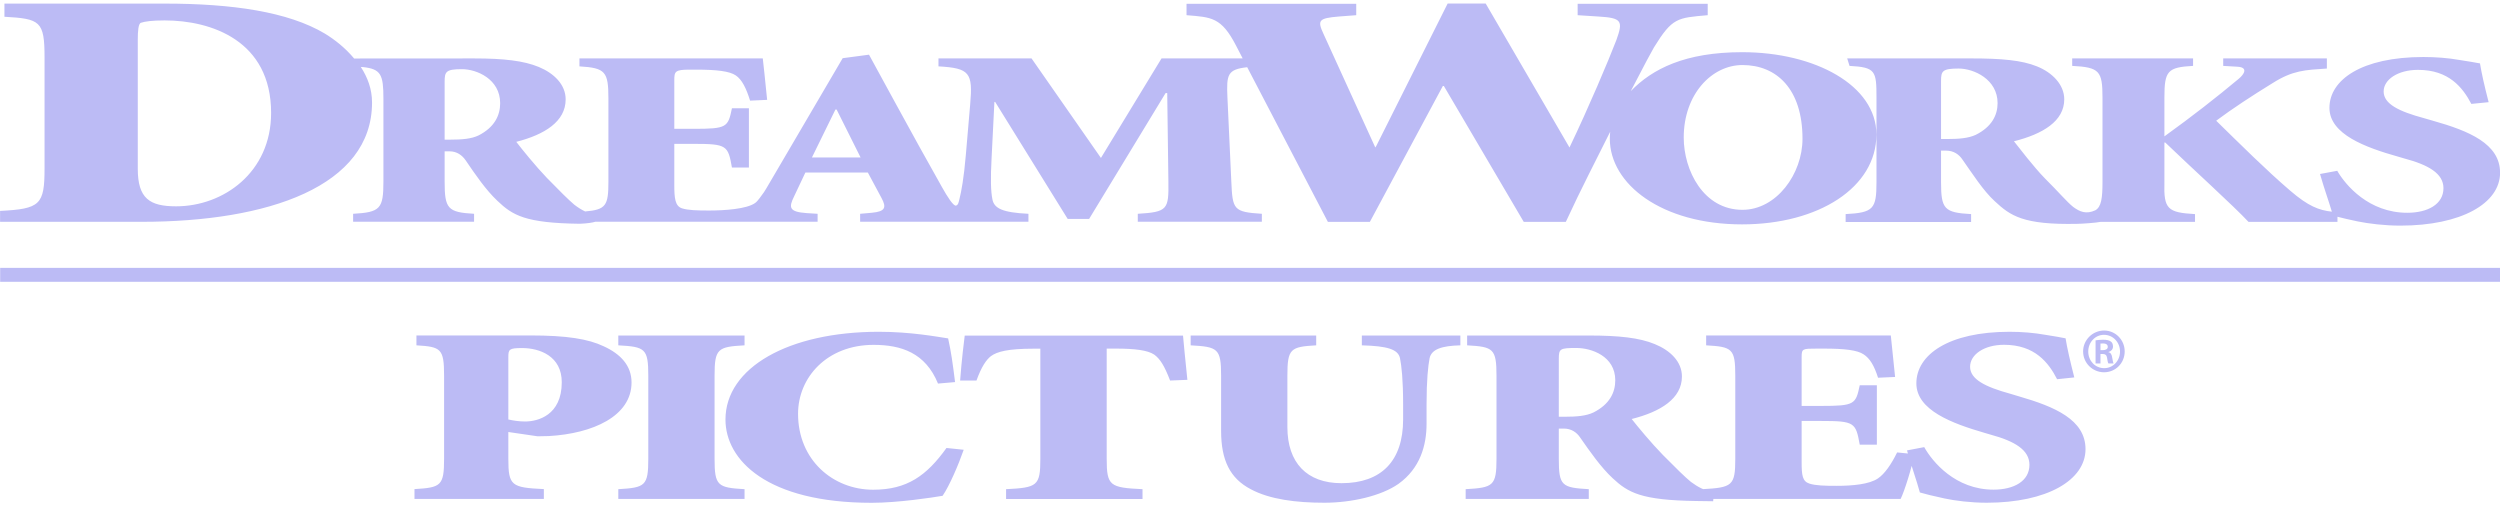 <svg version="1.2" xmlns="http://www.w3.org/2000/svg" viewBox="0 0 321 65" width="321" height="65">
	<style>
		.s0 { fill: #bcbbf5 } 
	</style>
	<g>
		<path class="s0" d="m270.17 42.44c1.47 0 2.64 1.21 2.64 2.68 0 1.5-1.17 2.68-2.65 2.68-1.47 0-2.69-1.18-2.69-2.68 0-1.47 1.22-2.68 2.7-2.68zm-0.02 0.55c-1.12 0-2.02 0.95-2.02 2.15 0 1.19 0.9 2.13 2.03 2.13 1.14 0.02 2.05-0.94 2.05-2.13 0-1.2-0.91-2.15-2.06-2.15zm-0.45 3.68h-0.63v-2.97c0.24-0.03 0.5-0.08 0.95-0.08 0.51 0 0.82 0.08 1.02 0.24q0.26 0.18 0.27 0.64c0 0.36-0.26 0.61-0.59 0.7v0.02q0.41 0.07 0.49 0.72c0.07 0.46 0.13 0.64 0.17 0.73h-0.66q-0.1-0.16-0.18-0.76-0.07-0.47-0.56-0.46h-0.28zm0-1.71h0.3c0.36 0 0.64-0.13 0.64-0.43 0-0.24-0.17-0.43-0.6-0.43q-0.22-0.01-0.34 0.01zm-204.43 13.94c0 3.48 0.4 3.7 4.56 3.9v1.26h-16.61v-1.26c3.4-0.2 3.8-0.42 3.8-3.9v-10.66c0-3.49-0.4-3.71-3.55-3.9v-1.27h14.61c4.71 0 7.46 0.45 9.45 1.4 2.16 0.99 3.56 2.48 3.56 4.64 0 4.34-5 6.56-10.61 6.88q-0.84 0.03-1.45 0.03l-3.76-0.55zm0-5.04c0.61 0.14 1.36 0.26 2.16 0.26 1.6 0 4.7-0.78 4.7-5.04 0-3.36-2.84-4.39-5.1-4.39-1.66 0-1.76 0.17-1.76 1.17zm26.48 5.05c0 3.48 0.4 3.7 3.85 3.9v1.25h-16.21v-1.25c3.45-0.2 3.85-0.42 3.85-3.9v-10.67c0-3.49-0.4-3.71-3.85-3.9v-1.26h16.21v1.26c-3.45 0.19-3.85 0.42-3.85 3.9zm28.69-9.66c-1.61-3.94-4.71-4.97-8.27-4.97-6 0-9.7 4.19-9.7 8.85 0 5.94 4.49 9.75 9.65 9.75 4.36 0 6.86-1.81 9.41-5.36l2.21 0.23c-0.66 1.9-1.85 4.67-2.71 5.91-1.25 0.22-5.76 0.9-9.1 0.9-13.46 0-18.78-5.49-18.78-10.69 0-6.68 8.12-11.27 19.68-11.27 4.15 0 7.49 0.64 8.91 0.85 0.39 1.77 0.59 3.19 0.89 5.61zm21.66 9.66c0 3.48 0.4 3.7 4.6 3.9v1.26h-17.52v-1.26c4.01-0.2 4.4-0.42 4.4-3.9v-14.14h-0.84c-3.36 0-4.71 0.38-5.51 0.96-0.6 0.48-1.2 1.33-1.85 3.13h-2.1c0.2-2.71 0.49-4.93 0.59-5.77h28.03c0.05 0.55 0.3 3.28 0.56 5.68l-2.22 0.09c-0.74-1.93-1.29-2.78-2.04-3.33-0.85-0.57-2.51-0.77-4.91-0.77h-1.19zm26.9-15.83v1.26c-3.31 0.19-3.7 0.42-3.7 3.91v6.58c0 4.58 2.49 7.21 6.95 7.21 5.11 0 7.91-2.85 7.91-8.18v-1.93c0-3.16-0.2-4.95-0.4-5.94-0.25-1.14-1.61-1.56-4.9-1.65v-1.26h12.65v1.26c-2.41 0.06-3.7 0.51-3.95 1.65-0.19 0.99-0.39 2.78-0.39 5.94v2.48c0 2.78-0.82 5.72-3.61 7.72-2.2 1.54-6.01 2.42-9.51 2.42-3.6 0-7.01-0.42-9.46-1.74-2.65-1.39-3.8-3.71-3.8-7.49v-7.07c0-3.5-0.41-3.72-3.91-3.91v-1.26zm31.15 15.83c0 3.48 0.39 3.7 3.85 3.9v1.25h-15.81v-1.25c3.54-0.2 3.96-0.42 3.96-3.9v-10.66c0-3.5-0.42-3.72-3.77-3.91v-1.26h15.62c3.9 0 6.51 0.29 8.47 1.1 1.99 0.81 3.49 2.25 3.49 4.16 0 2.84-2.75 4.53-6.45 5.46 0.7 0.9 2.55 3.13 4.01 4.62 1.7 1.71 2.8 2.81 3.6 3.46 0.91 0.67 1.7 1.09 2.94 1.35l-0.09 1.13-2.15-0.03c-7.11-0.1-8.76-1.07-10.77-2.94-1.49-1.39-2.89-3.39-4.15-5.2-0.45-0.68-1.15-1.16-2.1-1.16h-0.65zm0-5.4h0.7c1.6 0 2.8-0.1 3.75-0.55 2.06-1.04 2.8-2.55 2.8-4.13 0-3.1-3.05-4.15-5-4.15-2.11 0-2.25 0.1-2.25 1.4zm22.66-5.27c0-3.48-0.39-3.71-3.74-3.9v-1.27h23.71c0.05 0.56 0.3 2.91 0.55 5.33l-2.19 0.1c-0.5-1.58-1.06-2.49-1.85-3-0.81-0.55-2.46-0.74-5.1-0.74h-0.87c-1.9 0-1.99 0-1.99 1.12v6.24h2.5c4.3 0 4.45-0.2 4.96-2.65h2.2v7.62h-2.2c-0.51-2.84-0.66-3.04-4.96-3.04h-2.5v5.26c0 1.69 0.09 2.49 0.99 2.78 0.8 0.26 1.97 0.29 3.5 0.29 2.02 0 4.21-0.19 5.32-0.96 0.85-0.58 1.69-1.78 2.45-3.33l2.2 0.22c-0.25 1.59-1.3 4.88-1.75 5.75h-25.48v-1.25c3.86-0.21 4.25-0.43 4.25-3.91zm24.26 9.17c1.05 1.88 4 5.46 8.9 5.46 2.61 0 4.61-1.09 4.61-3.19 0-1.91-1.9-3.04-5.01-3.88l-0.75-0.22c-4.15-1.21-8.76-2.9-8.76-6.36 0-3.66 4.11-6.62 11.97-6.62 1.55 0 3.15 0.13 4.6 0.39 1.16 0.18 1.94 0.32 2.59 0.45 0.2 1.24 0.56 2.83 1.12 5.02l-2.21 0.23c-1.09-2.13-2.86-4.42-6.81-4.42-2.55 0-4.36 1.25-4.36 2.82 0 1.6 1.92 2.58 5.17 3.47l1.1 0.33c4.6 1.33 8.55 3 8.55 6.78 0 3.98-4.94 6.88-12.7 6.88-2.02 0-4.06-0.26-5.41-0.55q-2.26-0.49-3.16-0.77c-0.4-1.49-1.04-3.23-1.65-5.4zm73.93-23.02v1.79h-320.98v-1.79zm-8.62-18.89l-1.11-0.32c-3.29-0.89-5.21-1.84-5.21-3.44 0-1.52 1.82-2.77 4.41-2.77 3.98 0 5.74 2.27 6.85 4.37l2.22-0.22c-0.56-2.18-0.91-3.74-1.11-4.98-0.66-0.12-1.46-0.26-2.63-0.44-1.46-0.26-3.07-0.38-4.63-0.38-7.94 0-12.07 2.93-12.07 6.53 0 3.4 4.65 5.09 8.84 6.27l0.75 0.22c3.13 0.83 5.05 1.94 5.05 3.82 0 2.07-2.02 3.16-4.65 3.16-4.93 0-7.92-3.54-8.99-5.39l-2.21 0.41c0.55 1.92 1.12 3.48 1.52 4.84-1.66-0.19-3-0.68-5.35-2.7-3.13-2.68-6.41-5.96-9.5-8.98 2.09-1.56 4.56-3.18 7.26-4.84 2.59-1.63 4.12-1.67 6.95-1.86v-1.3h-13.31v0.96l1.88 0.11c1.35 0.1 0.81 0.97 0.11 1.55-2.89 2.41-5.92 4.78-9.54 7.39v-4.98c0-3.43 0.4-3.89 3.68-4.07v-0.96h-15.52v0.96c3.49 0.18 3.89 0.64 3.89 4.07v10.87c0 2.02-0.15 3.17-0.92 3.6-1.17 0.54-1.99 0.2-2.84-0.43-0.81-0.64-1.91-1.96-3.61-3.64-1.45-1.48-3.3-3.91-4-4.79 3.7-0.93 6.46-2.58 6.46-5.39 0-1.87-1.51-3.43-3.51-4.23-1.95-0.79-4.55-1.02-8.45-1.02h-15.91l0.3 0.96c3.35 0.18 3.46 0.64 3.46 4.07v10.87c0 3.44-0.4 3.9-3.96 4.09v1.01h16.11v-1.01c-3.45-0.19-3.86-0.65-3.86-4.09v-4.06h0.66c0.94 0 1.65 0.48 2.09 1.15 1.26 1.78 2.66 3.99 4.15 5.35 2 1.86 3.63 3.05 10.59 2.9 0.53 0 2.52-0.14 2.97-0.25h12.15v-1c-3.53-0.2-4.03-0.65-3.93-4.09v-5.1h0.11c3.61 3.47 8.8 8.16 10.69 10.19h11.42v-0.66q0.94 0.25 2.6 0.6c1.38 0.28 3.43 0.54 5.46 0.54 7.82 0 12.82-2.85 12.82-6.79 0-3.72-3.98-5.37-8.63-6.68zm-58.69 1.81c-0.95 0.44-2.15 0.54-3.75 0.54h-0.71v-7.44c0-1.28 0.16-1.61 2.26-1.61 1.95 0 5 1.38 5 4.44 0 1.54-0.75 3.05-2.8 4.07zm-207.36-8.71c0.87 1.33 1.44 2.85 1.44 4.56 0 10.76-13.32 15.32-29.59 15.32h-18.17v-1.4c5.15-0.26 5.71-0.79 5.71-5.46v-14.24c0-4.68-0.56-4.97-5.15-5.23v-1.69h20.57c8.66 0 15.85 1.04 20.57 3.85 1.31 0.8 2.63 1.85 3.76 3.2l15.41-0.01c3.83 0 6.38 0.3 8.31 1.1 1.95 0.81 3.44 2.26 3.44 4.16 0 2.84-2.7 4.52-6.34 5.45 0.69 0.91 2.5 3.14 3.93 4.63 1.66 1.7 2.75 2.79 3.53 3.45 0.46 0.35 0.9 0.63 1.38 0.86 2.68-0.23 2.99-0.76 2.99-3.83v-10.66c0-3.48-0.39-3.94-3.72-4.14v-1.02h23.54c0.07 0.55 0.32 2.91 0.56 5.32l-2.19 0.1c-0.49-1.58-1.04-2.71-1.84-3.24-0.79-0.54-2.43-0.74-5.07-0.74h-0.84c-1.89 0-1.98 0.23-1.98 1.37v6.23h2.48c4.27 0 4.42-0.19 4.92-2.64h2.18v7.61h-2.18c-0.5-2.84-0.65-3.04-4.92-3.04h-2.48v5.27c0 1.67 0.09 2.72 0.99 3.01 0.8 0.25 1.94 0.28 3.47 0.28 1.99 0 4.82-0.19 5.91-0.96 0.38-0.27 0.77-0.9 1.14-1.39q0.16-0.24 0.33-0.53l9.78-16.68 3.38-0.45 3.33 6.1c2.09 3.84 4.2 7.64 6.06 10.94 0.66 1.18 1.43 2.39 1.77 2.34 0.31-0.07 0.36-0.48 0.45-0.83 0.25-1 0.57-2.7 0.82-5.64l0.56-6.52c0.36-4.08-0.05-4.66-4.07-4.89v-1.02h11.95l8.91 12.78 7.78-12.78h10.42l-0.86-1.66c-1.88-3.63-3.14-3.63-6.35-3.89v-1.46h21.79v1.46l-2.23 0.17c-2.59 0.22-2.8 0.47-1.96 2.26l6.64 14.56 0.14-0.23 9.15-18.26h4.88l10.63 18.26 0.13 0.23c2.45-5.1 5.03-11.21 6.02-13.79 0.9-2.49 0.69-2.85-2.32-3.03l-2.65-0.17v-1.46h16.7v1.46c-3.91 0.35-4.54 0.3-6.91 4.15-0.16 0.25-1.28 2.33-2.97 5.6 2.76-2.85 6.96-5 14.31-5 9.34 0 17.23 4.26 17.23 10.57 0 6.81-7.44 11.54-17.25 11.54-10.31 0-16.98-5.15-16.98-11.01q0-0.44 0.05-0.89c-1.72 3.47-3.7 7.24-5.7 11.58h-5.4l-10.26-17.45h-0.13l-9.37 17.45h-5.39l-10.36-19.86c-2.54 0.28-2.67 0.94-2.54 3.86l0.5 10.83c0.16 3.58 0.26 3.9 3.92 4.13v1.02h-15.93v-1.02c3.83-0.23 3.98-0.55 3.93-4.13l-0.15-11.37h-0.21l-9.82 16.16h-2.75l-9.31-15.02h-0.1l-0.36 7.16c-0.15 2.77-0.1 4.32 0.1 5.32 0.21 1.2 1.32 1.72 4.63 1.88v1.02h-6.24-6.33-9.04v-1.02l1.48-0.13c1.8-0.16 1.9-0.71 1.27-1.89l-1.76-3.28h-8.02l-1.46 3.09c-0.69 1.4-0.64 1.96 1.6 2.12l1.43 0.09v1.02h-5.79-5.62-17.13c-0.34 0.11-0.99 0.22-2 0.26-6.98-0.09-8.61-1.07-10.57-2.94-1.47-1.38-2.85-3.39-4.07-5.19-0.46-0.67-1.14-1.17-2.07-1.17h-0.64v3.88c0 3.49 0.39 3.95 3.78 4.14v1.02h-15.53v-1.02c3.49-0.19 3.89-0.65 3.89-4.14v-10.65c0-3.08-0.31-3.8-2.64-4.05zm185.11 9.22c0-6.4-3.33-9.47-7.71-9.47-3.93 0-7.54 3.74-7.54 9.31 0 4.21 2.53 9.28 7.54 9.28 4.37 0 7.71-4.61 7.71-9.12zm-196.63-3.32c0-9.29-7.68-11.88-13.67-11.88-1.62 0-2.53 0.13-3.03 0.3-0.35 0.09-0.42 1.09-0.42 2.16v16.59c0 3.83 1.54 4.82 4.92 4.82 6.07 0 12.2-4.35 12.2-11.99zm29.41-1.25c0-3.1-3.01-4.37-4.91-4.37-2.07 0-2.22 0.33-2.22 1.63v7.42h0.69c1.57 0 2.75-0.1 3.68-0.55 2.02-1.03 2.76-2.55 2.76-4.13zm46.28 6.97l-3.08-6.16h-0.15l-3.02 6.16z"/>
	</g>
</svg>